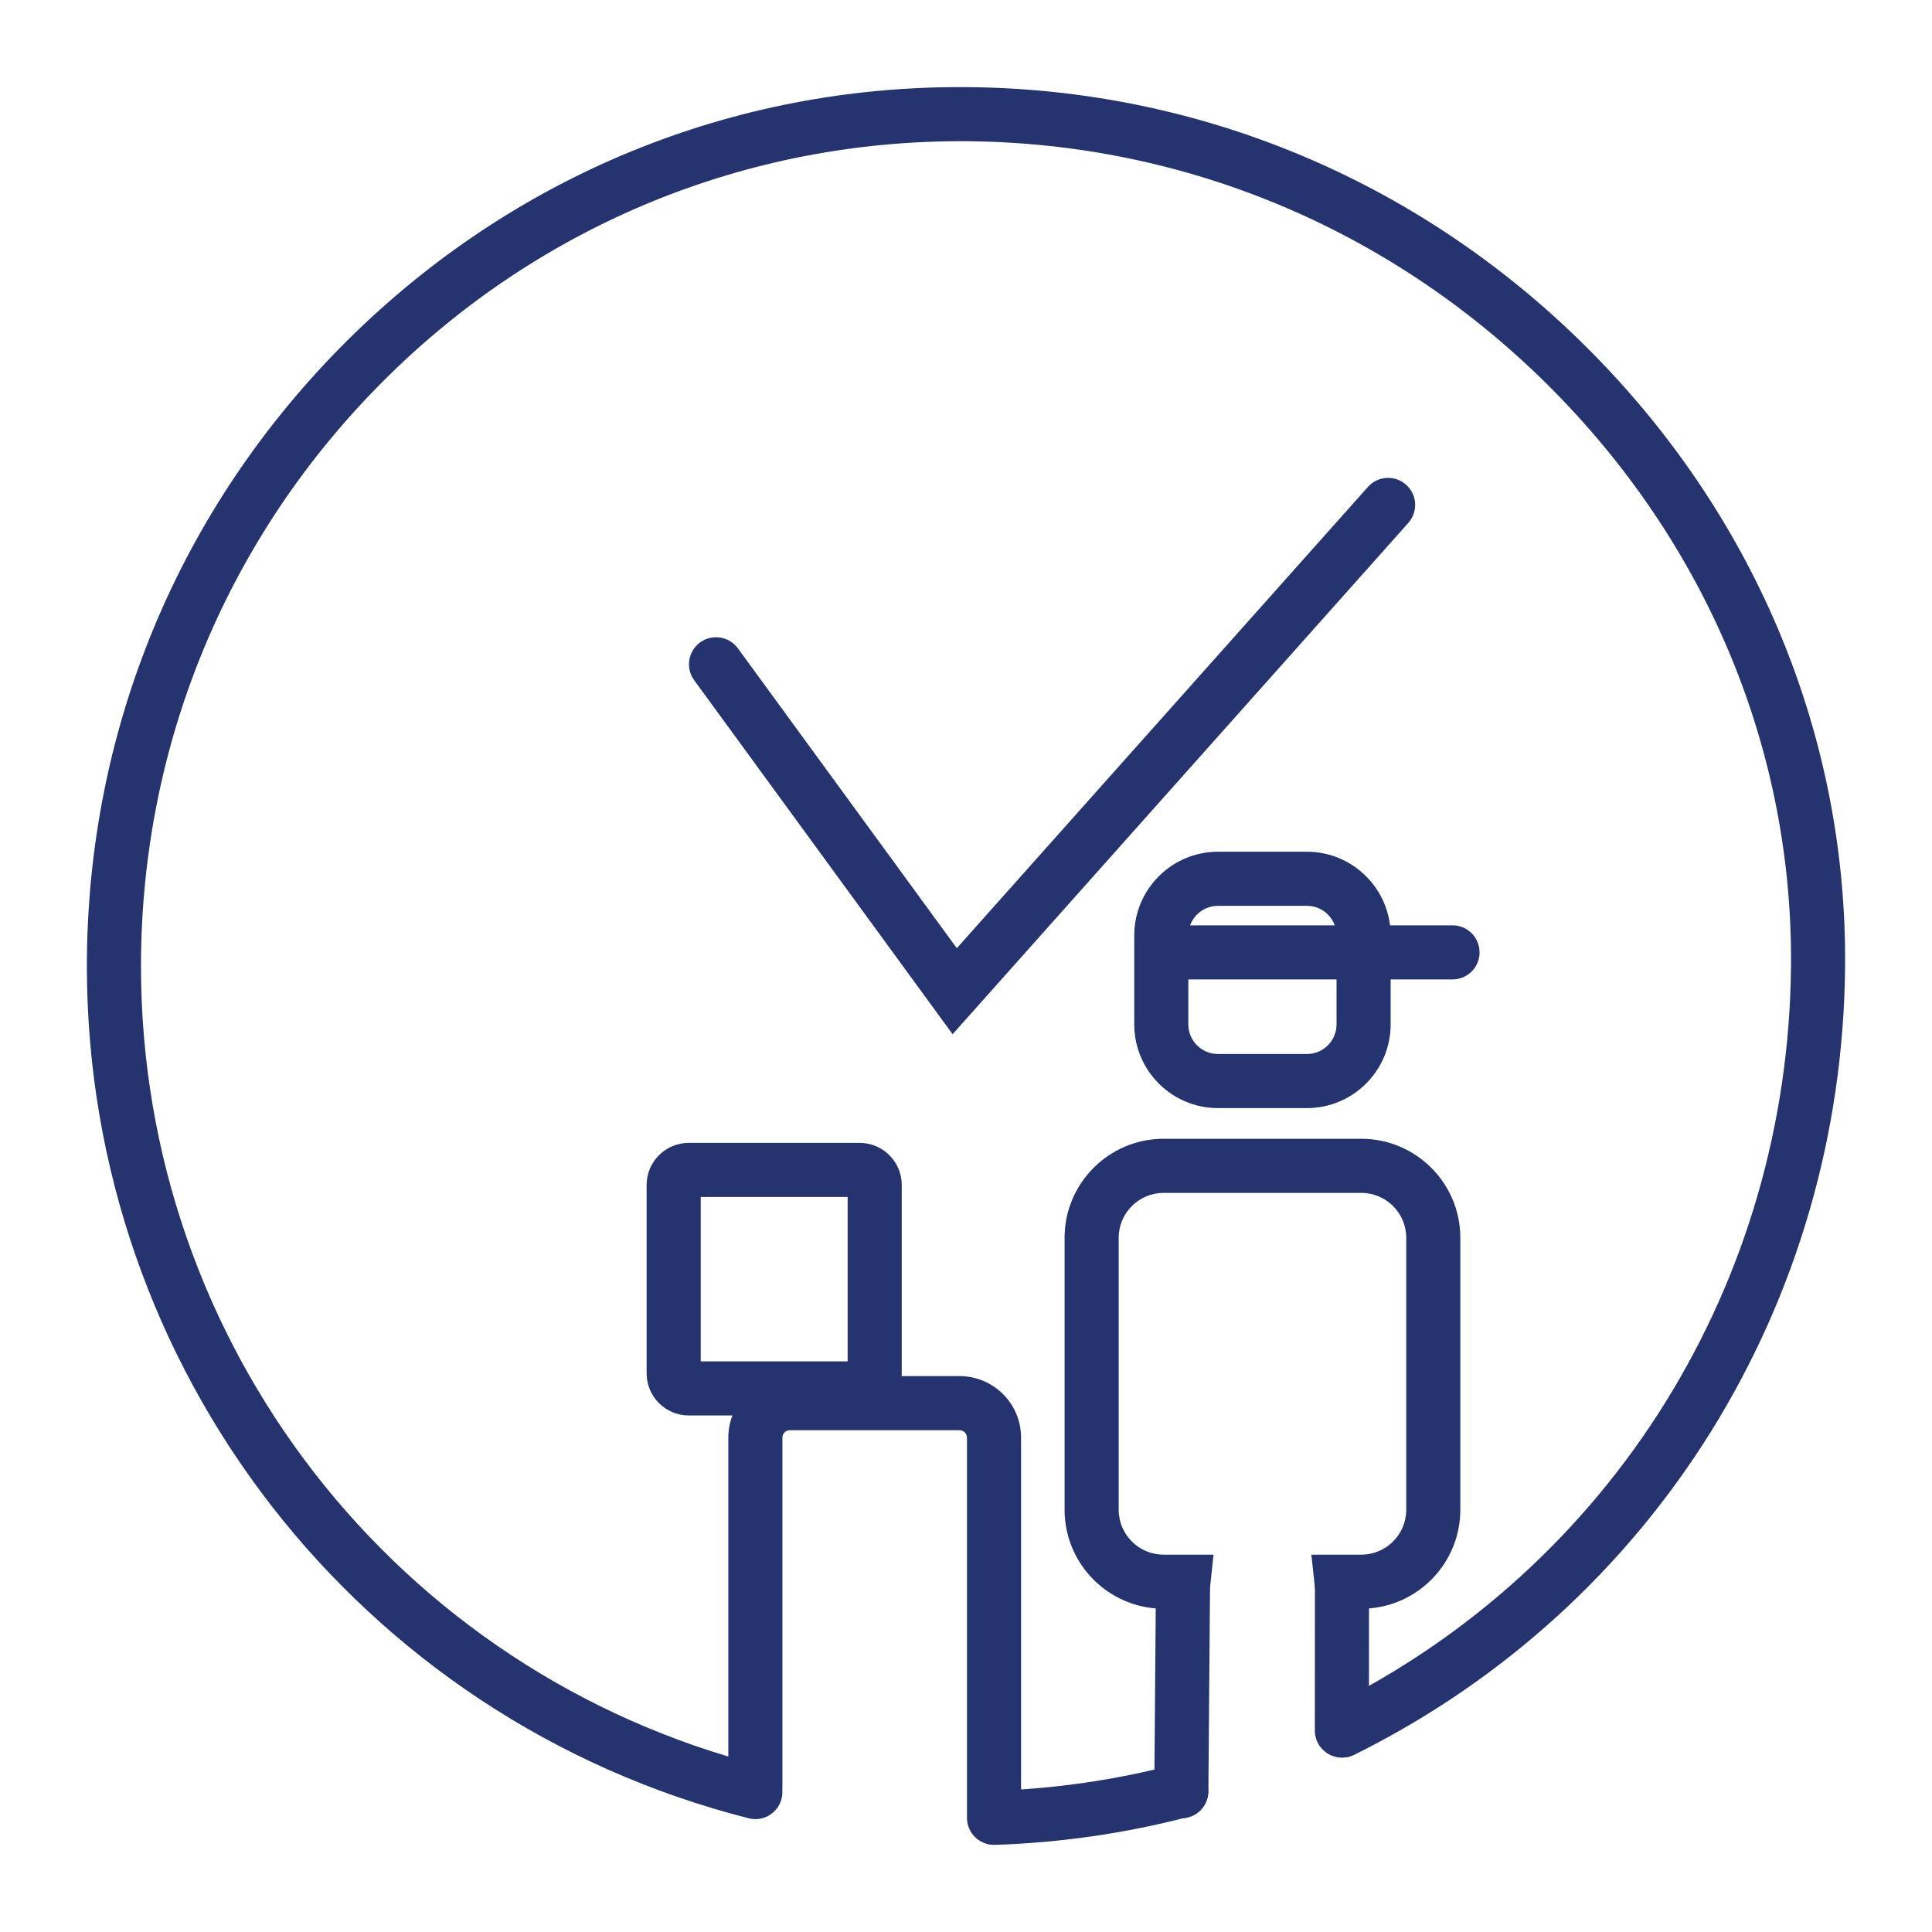 <?xml version="1.0" encoding="UTF-8"?>
<svg id="Layer_1" xmlns="http://www.w3.org/2000/svg" version="1.1" viewBox="0 0 150 150">
  <!-- Generator: Adobe Illustrator 29.6.1, SVG Export Plug-In . SVG Version: 2.1.1 Build 9)  -->
  <g>
    <path d="M101.468,86.033h-6.904c-3.585,0-6.501-2.916-6.501-6.5v-6.905c0-3.584,2.916-6.5,6.501-6.5h6.904c3.585,0,6.501,2.916,6.501,6.5v6.905c0,3.584-2.916,6.5-6.501,6.5ZM94.563,70.328c-1.269,0-2.302,1.032-2.302,2.3v6.905c0,1.269,1.033,2.301,2.302,2.301h6.904c1.269,0,2.302-1.032,2.302-2.301v-6.905c0-1.269-1.033-2.3-2.302-2.3h-6.904Z" fill="#25346e"/>
    <path d="M91.718,141.174h-.017c-1.16-.009-2.093-.957-2.083-2.116l.113-14.181c-3.955-.311-7.077-3.628-7.077-7.661v-21.116c0-4.237,3.447-7.685,7.685-7.685h15.354c4.238,0,7.686,3.447,7.686,7.685v21.116c0,4.037-3.129,7.357-7.09,7.662l-.006,9.479c0,1.159-.94,2.099-2.1,2.099h0c-1.16,0-2.1-.941-2.099-2.101l.006-10.89c0-.148-.011-.295-.026-.44l-.249-2.323h3.879c1.922,0,3.486-1.563,3.486-3.485v-21.116c0-1.922-1.564-3.485-3.486-3.485h-15.354c-1.922,0-3.485,1.563-3.485,3.485v21.116c0,1.922,1.563,3.485,3.485,3.485h3.879l-.249,2.323c-.016.146-.026.292-.026.441l-.125,15.625c-.009,1.154-.947,2.083-2.1,2.083Z" fill="#25346e"/>
  </g>
  <path d="M77.175,142.754c-1.16,0-2.1-.939-2.1-2.1v-29.042c0-.314-.256-.571-.57-.571h-13.187c-.315,0-.571.257-.571.571v27.071c0,1.16-.94,2.1-2.1,2.1s-2.1-.939-2.1-2.1v-27.071c0-2.631,2.14-4.771,4.771-4.771h13.187c2.63,0,4.77,2.14,4.77,4.771v29.042c0,1.16-.939,2.1-2.1,2.1Z" fill="#25346e"/>
  <path d="M66.743,109.897h-13.271c-1.802,0-3.268-1.466-3.268-3.268v-14.629c0-1.802,1.466-3.268,3.268-3.268h13.271c1.802,0,3.268,1.466,3.268,3.268v14.629c0,1.802-1.466,3.268-3.268,3.268ZM54.404,105.698h11.407v-12.766h-11.407v12.766Z" fill="#25346e"/>
  <path d="M58.644,141.235c-.171,0-.345-.021-.519-.065-30.251-7.694-51.38-34.896-51.38-66.152,0-18.376,7.178-35.627,20.212-48.575,12.896-12.811,29.927-19.812,48.056-19.679,18.36.123,35.642,7.471,48.663,20.692,12.776,12.973,19.729,29.871,19.576,47.58-.225,26.205-14.822,49.656-38.095,61.2-1.04.518-2.3.092-2.814-.947-.516-1.039-.092-2.3.947-2.814,21.848-10.838,35.551-32.86,35.763-57.475.143-16.586-6.381-32.424-18.37-44.597-12.231-12.42-28.461-19.324-45.698-19.438-16.934-.104-32.971,6.442-45.067,18.459-12.234,12.153-18.972,28.346-18.972,45.595,0,29.333,19.827,54.862,48.215,62.082,1.124.286,1.804,1.429,1.518,2.553-.242.95-1.096,1.583-2.034,1.583Z" fill="#25346e"/>
  <path d="M77.175,143.236c-1.129,0-2.061-.896-2.098-2.031-.037-1.159.872-2.13,2.031-2.167,4.769-.154,9.503-.838,14.069-2.032,1.12-.289,2.27.379,2.563,1.501.293,1.122-.379,2.27-1.501,2.563-4.869,1.272-9.915,2.001-14.995,2.165-.023,0-.047,0-.069,0Z" fill="#25346e"/>
  <path d="M73.96,80.295l-20.063-27.481c-.684-.937-.479-2.25.458-2.935.937-.683,2.25-.479,2.935.458l16.996,23.28,31.919-35.812c.77-.866,2.099-.941,2.965-.17.865.772.942,2.099.17,2.965l-35.379,39.695Z" fill="#25346e"/>
  <path d="M112.773,76.042h-20.78c-1.16,0-2.1-.94-2.1-2.1s.939-2.1,2.1-2.1h20.78c1.16,0,2.1.94,2.1,2.1s-.939,2.1-2.1,2.1Z" fill="#25346e"/>
  <path d="M84.997,94.477" fill="none" stroke="#25346e" stroke-linecap="round" stroke-miterlimit="10" stroke-width="4.2"/>
</svg>